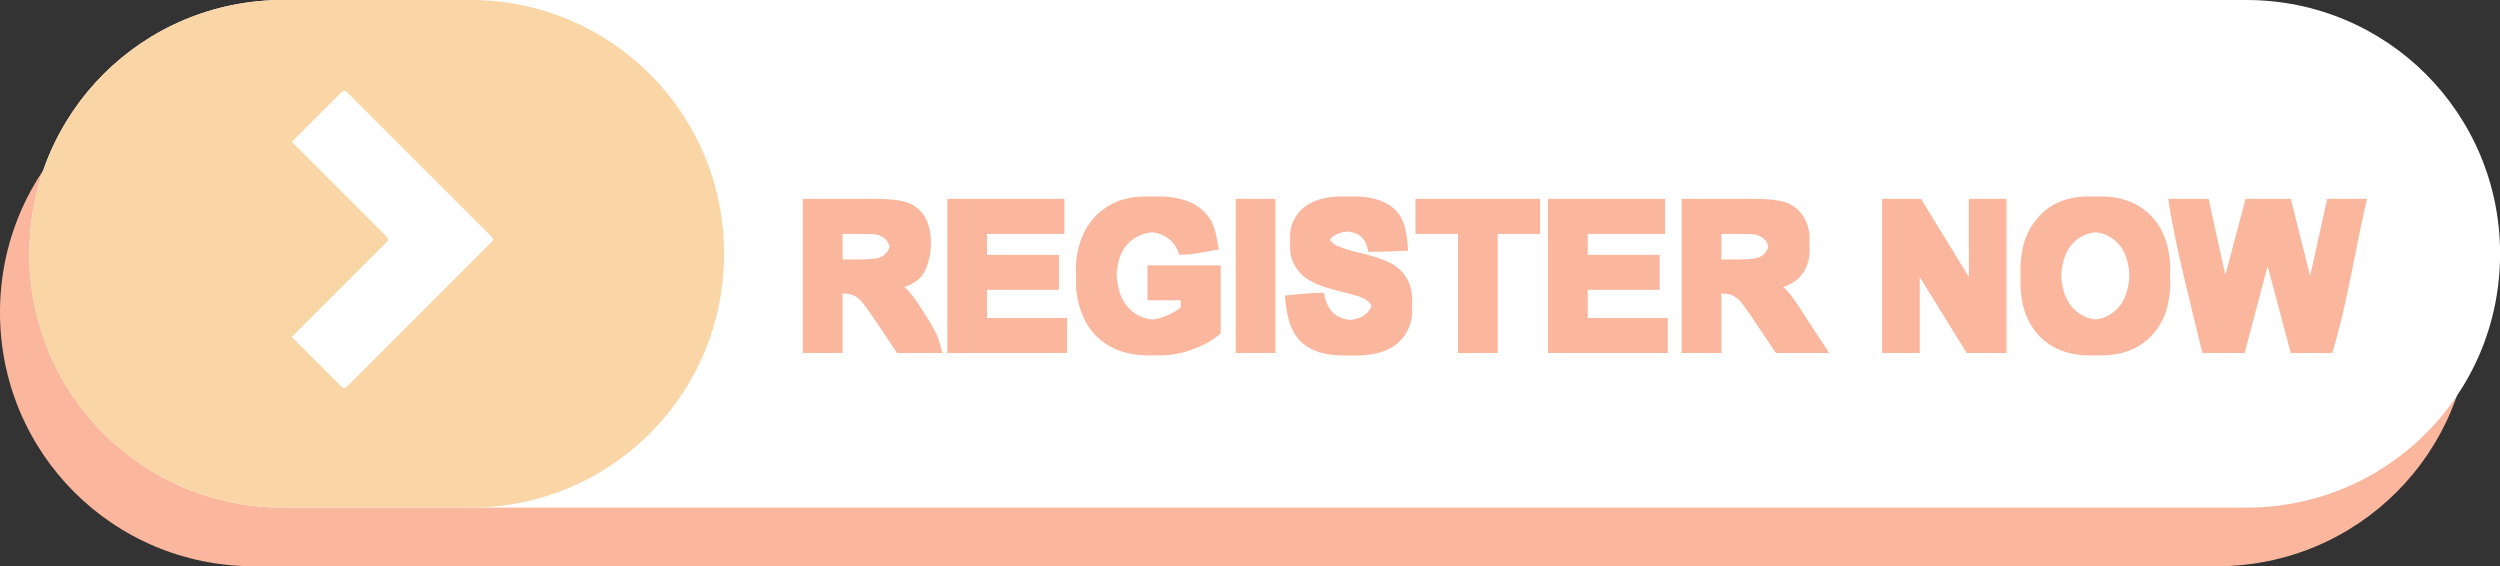 <?xml version="1.0" encoding="UTF-8" standalone="no"?><svg xmlns="http://www.w3.org/2000/svg" xmlns:xlink="http://www.w3.org/1999/xlink" fill="#000000" height="117.4" preserveAspectRatio="xMidYMid meet" version="1" viewBox="0.0 0.0 518.5 117.4" width="518.5" zoomAndPan="magnify"><rect x="0.0" y="0.0" width="518.5" height="117.4" fill="#333333" stroke="none"/><g><g><g id="change1_1"><path d="m 3980.874,2241.408 h -407.159 c -29.163,0 -52.641,23.478 -52.641,52.641 0,29.163 23.478,52.641 52.641,52.641 h 407.159 c 29.163,0 52.64,-23.478 52.64,-52.641 0,-29.163 -23.478,-52.641 -52.64,-52.641 z" fill="#fbb79e" transform="translate(-3521.074 -2229.253)"/></g><g id="change2_1"><path d="m 3986.951,2229.253 h -407.159 c -29.163,0 -52.641,23.478 -52.641,52.641 0,29.163 23.478,52.641 52.641,52.641 h 407.159 c 29.163,0 52.641,-23.478 52.641,-52.641 0,-29.163 -23.477,-52.641 -52.641,-52.641 z" fill="#ffffff" transform="translate(-3521.074 -2229.253)"/></g><g id="change3_1"><path d="m 3618.61,2229.253 h -38.818 c -29.163,0 -52.641,23.478 -52.641,52.641 0,29.163 23.478,52.641 52.641,52.641 h 38.818 c 29.163,0 52.64,-23.478 52.64,-52.641 0,-29.163 -23.478,-52.641 -52.64,-52.641 z" fill="#fad5a6" transform="translate(-3521.074 -2229.253)"/></g><g id="change2_2"><path d="m 3592.47,2248.091 c -0.178,0 -0.357,0.069 -0.494,0.205 l -10.378,10.378 19.734,19.734 c 0.274,0.274 0.274,0.715 0,0.988 l -19.734,19.734 10.378,10.378 c 0.274,0.274 0.715,0.274 0.988,0 l 30.111,-30.112 c 0.274,-0.274 0.274,-0.715 0,-0.988 l -30.111,-30.112 c -0.137,-0.137 -0.316,-0.205 -0.494,-0.205 z" fill="#ffffff" fill-rule="evenodd" paint-order="stroke fill markers" transform="translate(-3521.074 -2229.253)"/></g><g id="change1_2"><path d="m 3758.965,2269.988 c -2.838,0 -5.21,0.494 -7.116,1.48 -2.501,1.284 -4.4,3.129 -5.697,5.535 -1.298,2.406 -1.946,5.156 -1.946,8.251 0,0.37 0.012,0.736 0.031,1.098 -0.02,0.376 -0.031,0.758 -0.031,1.145 0,2.852 0.581,5.495 1.744,7.928 1.162,2.419 2.899,4.285 5.21,5.596 2.311,1.298 5.022,1.946 8.13,1.946 h 0.235 c 0.072,7e-4 0.141,0 0.213,0 0.222,0 0.444,-0.012 0.665,-0.017 0.225,0.012 0.451,0.017 0.681,0.017 h 0.225 c 0.075,9e-4 0.148,0 0.223,0 2.446,0 4.859,-0.46 7.238,-1.379 2.392,-0.933 4.217,-2.007 5.474,-3.224 v -2.243 -9.597 -2.243 h -0.448 -1.346 -0.448 -12.487 -0.448 v 2.243 2.765 2.243 h 0.448 6.425 v 1.528 c -0.906,0.703 -1.994,1.304 -3.264,1.804 -0.889,0.344 -1.777,0.56 -2.666,0.66 -2.022,-0.229 -3.7,-1.08 -5.026,-2.566 -1.391,-1.571 -2.162,-3.838 -2.319,-6.793 0.156,-2.733 0.914,-4.839 2.278,-6.311 1.312,-1.403 3.008,-2.207 5.08,-2.426 1.264,0.143 2.355,0.539 3.26,1.21 1.162,0.838 1.953,1.986 2.372,3.446 2.547,0.038 5.187,-0.55 8.205,-1.115 -0.622,-3.222 -0.732,-6.151 -4.014,-8.65 -2.068,-1.554 -4.947,-2.332 -8.637,-2.332 h -0.26 c -0.065,-4e-4 -0.124,0 -0.189,0 -0.228,0 -0.449,0.012 -0.67,0.013 -0.223,-0.012 -0.446,-0.013 -0.676,-0.013 h -6e-4 -0.21 c -0.08,-8e-4 -0.157,0 -0.238,0 z m 40.501,0 c -2.281,7e-4 -4.232,0.345 -5.852,1.034 -1.609,0.689 -2.845,1.696 -3.71,3.021 -0.852,1.311 -1.277,2.724 -1.277,4.238 0.11,0.774 0,1.528 0,2.243 0,2.352 0.912,4.345 2.737,5.981 1.298,1.162 3.554,2.142 6.771,2.939 2.501,0.622 4.102,1.055 4.805,1.298 1.027,0.365 1.744,0.797 2.149,1.297 0.184,0.213 0.32,0.451 0.423,0.706 -0.231,0.625 -0.655,1.196 -1.275,1.714 -0.76,0.634 -1.826,1.009 -3.174,1.148 -1.334,-0.148 -2.44,-0.578 -3.301,-1.31 -1.068,-0.919 -1.777,-2.359 -2.129,-4.318 -2.575,-0.015 -5.233,0.29 -8.087,0.568 0.344,3.447 0.769,7.301 3.615,9.847 2.014,1.73 4.899,2.595 8.657,2.595 h 0.282 c 0.056,3e-4 0.11,0 0.167,0 0.238,0 0.469,0 0.7,-0.012 0.213,0.012 0.426,0.012 0.646,0.012 h 0.155 c 0.098,0 0.194,0 0.293,0 2.582,0 4.738,-0.358 6.468,-1.075 1.73,-0.73 3.068,-1.838 4.014,-3.325 0.946,-1.487 1.419,-3.082 1.419,-4.785 0,-0.428 -0.027,-0.835 -0.068,-1.232 0.038,-0.333 0.062,-0.67 0.062,-1.011 0,-1.879 -0.399,-3.454 -1.196,-4.724 -0.784,-1.284 -1.879,-2.291 -3.284,-3.02 -1.392,-0.743 -3.548,-1.46 -6.467,-2.15 -2.92,-0.689 -4.758,-1.351 -5.515,-1.986 -0.252,-0.212 -0.439,-0.446 -0.584,-0.694 0.157,-0.267 0.367,-0.507 0.65,-0.712 0.761,-0.552 1.757,-0.883 2.968,-1.01 1.137,0.122 2.036,0.432 2.676,0.949 0.852,0.662 1.405,1.757 1.662,3.284 2.678,0 5.421,-0.14 8.237,-0.264 -0.192,-3.181 -0.467,-6.538 -2.993,-8.791 -1.879,-1.635 -4.683,-2.454 -8.414,-2.454 h -0.257 c -0.066,-6e-4 -0.126,0 -0.192,0 -0.228,0 -0.448,0.012 -0.669,0.014 -0.223,-0.012 -0.446,-0.014 -0.677,-0.014 h -5e-4 c -0.054,0 -0.102,3e-4 -0.156,0.012 -0.095,0 -0.189,-0.012 -0.286,-0.012 z m 155.024,0 c -2.419,0 -4.555,0.392 -6.407,1.176 -1.392,0.581 -2.676,1.473 -3.852,2.676 -1.162,1.203 -2.082,2.561 -2.758,4.075 -0.906,2.054 -1.358,4.595 -1.358,7.623 0,0.319 0.021,0.622 0.033,0.932 -0.02,0.427 -0.033,0.862 -0.033,1.311 0,4.731 1.304,8.447 3.913,11.151 2.609,2.69 6.123,4.035 10.543,4.035 0.096,0 0.189,0 0.285,-0.012 0.055,5e-4 0.107,0.012 0.164,0.012 0.226,0 0.448,-0.012 0.669,-0.015 0.224,0.012 0.448,0.015 0.677,0.015 0.055,0 0.106,0 0.161,-0.012 0.097,0 0.19,0.012 0.287,0.012 4.366,0 7.853,-1.352 10.462,-4.055 2.609,-2.717 3.913,-6.474 3.913,-11.272 0,-0.384 -0.022,-0.75 -0.04,-1.121 0.017,-0.371 0.04,-0.738 0.04,-1.122 0,-4.839 -1.318,-8.617 -3.953,-11.334 -2.622,-2.717 -6.122,-4.075 -10.502,-4.075 -0.098,0 -0.192,4e-4 -0.289,0.012 -0.054,-5e-4 -0.105,-0.012 -0.159,-0.012 -0.232,0 -0.459,0.012 -0.685,0.015 -0.219,-0.012 -0.438,-0.015 -0.661,-0.015 -0.054,0 -0.104,0.012 -0.158,0.012 -0.098,0 -0.192,-0.012 -0.29,-0.012 z m -266.911,0.507 v 2.243 27.479 2.243 h 0.448 5.553 0.448 1.346 0.448 v -2.243 -10.123 c 0.843,0.046 1.537,0.138 1.994,0.303 0.635,0.216 1.237,0.628 1.805,1.237 0.568,0.595 1.622,2.048 3.163,4.359 l 4.338,6.467 h 0.448 6.729 0.448 1.347 0.448 c -0.965,-3.165 -0.54,-3.106 -3.629,-8.041 -1.433,-2.311 -2.575,-3.919 -3.426,-4.825 -0.256,-0.276 -0.54,-0.543 -0.839,-0.805 1.46,-0.49 2.637,-1.214 3.515,-2.182 2.316,-3.052 2.699,-9.178 0.669,-12.461 -0.865,-1.365 -2.021,-2.312 -3.467,-2.839 -1.433,-0.541 -3.737,-0.811 -6.914,-0.811 h -0.448 -1.346 -0.448 -12.183 z m 29.966,0 v 2.243 27.479 2.243 h 0.448 22.157 0.448 1.346 0.448 v -2.243 -2.764 -2.243 h -0.448 -1.346 -0.448 -14.361 v -5.846 h 12.679 0.448 1.346 0.448 v -2.243 -2.764 -2.243 h -0.448 -1.346 -0.448 -12.679 v -4.346 h 13.794 0.448 1.346 0.448 v -2.243 -2.784 -2.243 h -0.448 -1.346 -0.448 -21.59 z m 59.809,0 v 2.243 27.479 2.243 h 0.448 5.553 0.448 1.347 0.448 v -2.243 -27.479 -2.243 h -0.448 -1.347 -0.448 -5.553 z m 37.284,0 v 2.243 2.784 2.243 h 0.448 8.371 v 22.451 2.243 h 0.448 5.553 0.448 1.346 0.448 v -2.243 -22.451 h 6.557 0.448 1.346 0.448 v -2.243 -2.784 -2.243 h -0.448 -1.346 -0.448 -23.172 z m 27.493,0 v 2.243 27.479 2.243 h 0.448 22.157 0.448 1.346 0.448 v -2.243 -2.764 -2.243 h -0.448 -1.346 -0.448 -14.362 v -5.846 h 12.679 0.448 1.347 0.448 v -2.243 -2.764 -2.243 h -0.448 -1.347 -0.448 -12.679 v -4.346 h 13.795 0.448 1.346 0.448 v -2.243 -2.784 -2.243 h -0.448 -1.346 -0.448 -21.59 z m 27.715,0 v 2.243 27.479 2.243 h 0.448 5.553 0.448 1.346 0.448 v -2.243 -10.123 c 0.843,0.046 1.537,0.138 1.994,0.303 0.635,0.216 1.237,0.628 1.805,1.237 0.568,0.595 1.622,2.048 3.163,4.359 l 4.338,6.467 h 0.448 6.729 0.448 1.346 2.074 l -5.255,-8.041 c -1.433,-2.311 -2.575,-3.919 -3.426,-4.825 -0.256,-0.276 -0.54,-0.543 -0.839,-0.805 1.461,-0.49 2.637,-1.214 3.515,-2.182 1.311,-1.46 1.966,-3.305 1.966,-5.535 0,-0.376 -0.029,-0.738 -0.069,-1.096 0.041,-0.371 0.069,-0.751 0.069,-1.147 0,-1.757 -0.432,-3.318 -1.297,-4.683 -0.865,-1.365 -2.021,-2.312 -3.467,-2.839 -1.433,-0.541 -3.737,-0.811 -6.913,-0.811 h -0.448 -1.346 -0.448 -12.183 z m 41.562,0 v 2.243 27.479 2.243 h 0.448 5.127 0.448 1.346 0.448 v -2.243 -13.511 l 9.739,15.754 h 0.448 5.573 0.448 1.346 0.448 v -2.243 -27.479 -2.243 h -0.448 -1.346 -0.448 -5.127 -0.448 v 2.243 13.946 l -9.922,-16.189 h -0.448 -1.346 -0.448 -5.391 z m 59.343,0 c 1.478,9.869 4.546,21.286 7.096,31.965 h 0.448 1.347 0.448 4.265 0.448 1.347 0.448 l 4.78,-18.003 4.796,18.003 h 0.448 1.347 0.448 4.123 0.448 1.346 0.448 c 3.216,-10.484 4.894,-22.397 7.218,-31.965 h -0.448 -1.346 -0.448 -3.799 -0.448 -1.346 -0.448 l -3.515,15.996 -4.015,-15.996 h -0.448 -1.346 -0.448 -4.894 -0.448 -1.346 -0.448 l -4.205,15.796 -3.467,-15.796 h -0.448 -1.346 -0.448 -3.901 -0.448 -1.346 z m -15.073,6.934 c 1.954,0.222 3.561,1.033 4.814,2.446 1.33,1.486 2.067,3.654 2.218,6.499 -0.153,2.891 -0.91,5.109 -2.279,6.646 -1.28,1.439 -2.869,2.268 -4.758,2.5 -1.893,-0.234 -3.496,-1.07 -4.8,-2.521 -1.381,-1.549 -2.144,-3.74 -2.299,-6.569 0.155,-2.848 0.899,-5.021 2.238,-6.515 1.278,-1.438 2.902,-2.263 4.865,-2.486 z m -259.854,0.338 h 2.441 c 2.433,0 3.893,0.033 4.379,0.101 0.973,0.162 1.723,0.554 2.25,1.176 0.327,0.368 0.543,0.817 0.672,1.328 -0.101,0.398 -0.255,0.757 -0.469,1.072 -0.406,0.595 -0.967,1.013 -1.683,1.257 -0.716,0.243 -2.514,0.365 -5.393,0.365 h -2.197 z m 182.266,0 h 2.441 c 2.433,0 3.893,0.033 4.379,0.101 0.973,0.162 1.723,0.554 2.25,1.176 0.327,0.368 0.543,0.817 0.672,1.328 -0.101,0.398 -0.255,0.757 -0.469,1.072 -0.406,0.595 -0.967,1.013 -1.683,1.257 -0.716,0.243 -2.514,0.365 -5.393,0.365 h -2.197 z" fill="#fbb79e" fill-rule="evenodd" font-family="Arial" font-size="35.278" font-weight="700" paint-order="stroke fill markers" style="-inkscape-font-specification:'Arial Bold'" transform="translate(-3521.074 -2229.253)"/></g></g></g></svg>